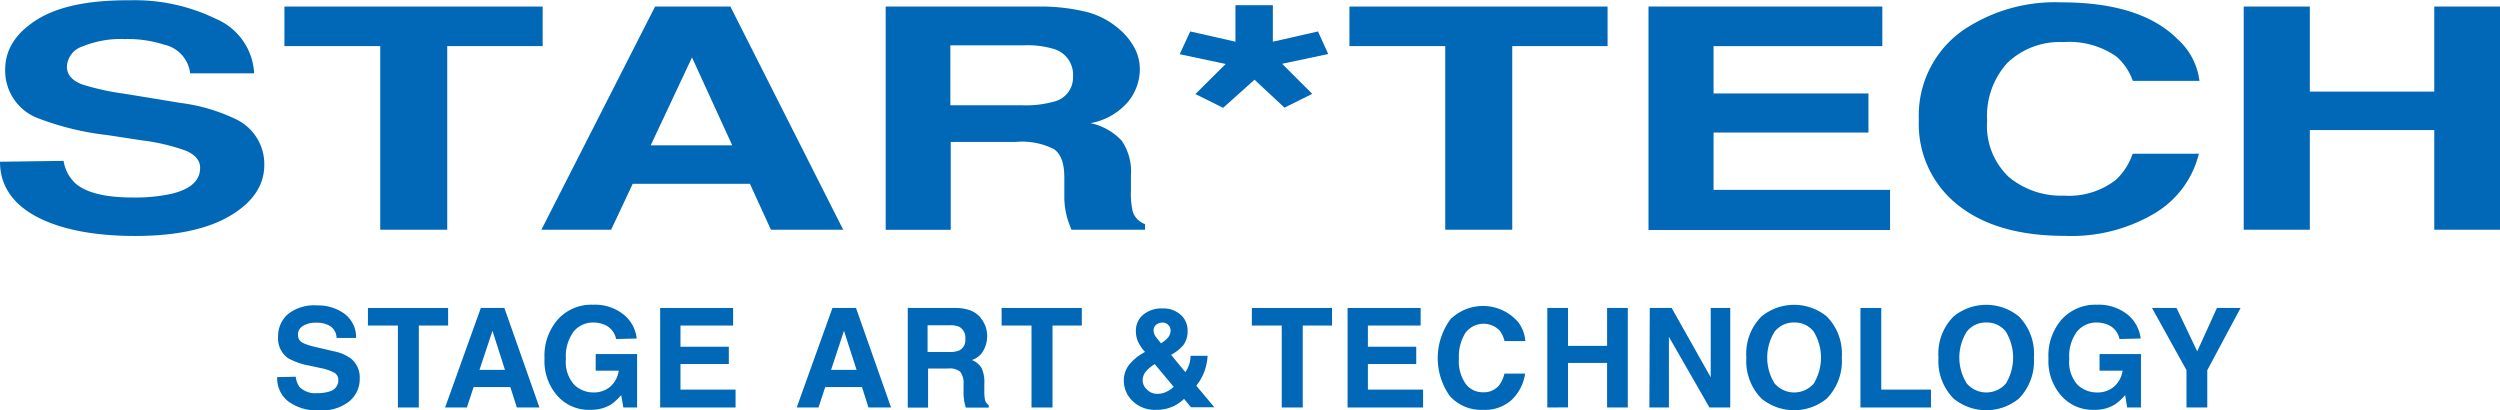 <svg id="Logo" xmlns="http://www.w3.org/2000/svg" viewBox="0 0 255.96 42"><path d="M279.28,150.31a4,4,0,0,0,1.25,2.34c1.13.94,3.06,1.41,5.81,1.41a17.4,17.4,0,0,0,4-.38c1.94-.47,2.92-1.35,2.92-2.65,0-.75-.48-1.33-1.43-1.75a20.67,20.67,0,0,0-4.53-1.07l-3.54-.54a28.82,28.82,0,0,1-7.16-1.75,5.2,5.2,0,0,1-3.3-4.95q0-3.06,3.23-5.1t9.48-2a19,19,0,0,1,8.91,1.92,6.4,6.4,0,0,1,3.87,5.56h-6.55a3.4,3.4,0,0,0-2.64-2.93,12.16,12.16,0,0,0-4.06-.58,10.32,10.32,0,0,0-4.31.75,2.28,2.28,0,0,0-1.61,2.07c0,.82.52,1.43,1.58,1.83a26,26,0,0,0,4.34.95l5.73.94a18.47,18.47,0,0,1,5.64,1.66,5.08,5.08,0,0,1,2.92,4.67c0,2.08-1.15,3.82-3.46,5.2S290.81,158,286.6,158s-7.67-.68-10.13-2-3.7-3.23-3.7-5.6Z" transform="translate(-272.77 -133.84)" style="fill:#0068b7"/><path d="M328.33,134.51v4.05h-9.77v18.8H311.7v-18.8h-9.81v-4.05Z" transform="translate(-272.77 -133.84)" style="fill:#0068b7"/><path d="M339.84,134.51h7.71l11.55,22.85h-7.4l-2.15-4.7h-12l-2.21,4.7h-7.14Zm-.45,14.21h8.35l-4.12-9Z" transform="translate(-272.77 -133.84)" style="fill:#0068b7"/><path d="M384.17,135.1a8.29,8.29,0,0,1,3.05,1.6,7,7,0,0,1,1.64,1.92,4.66,4.66,0,0,1,.61,2.4,5.31,5.31,0,0,1-1.17,3.2,6.61,6.61,0,0,1-3.88,2.23,6.09,6.09,0,0,1,3.2,1.8,5.62,5.62,0,0,1,.94,3.57v1.54a8.14,8.14,0,0,0,.18,2.12,2,2,0,0,0,1.26,1.3v.58h-7.53a12.26,12.26,0,0,1-.44-1.23,8.08,8.08,0,0,1-.29-2l0-2.12q0-2.19-1.08-2.91a7.23,7.23,0,0,0-3.89-.73h-6.66v9h-6.66V134.51H379A19.8,19.8,0,0,1,384.17,135.1Zm-14.1,3.38v6.14h7.34a10.73,10.73,0,0,0,3.28-.38,2.53,2.53,0,0,0,1.94-2.57,2.74,2.74,0,0,0-1.88-2.79,9.28,9.28,0,0,0-3.15-.4Z" transform="translate(-272.77 -133.84)" style="fill:#0068b7"/><path d="M394.63,137.06l4.63,1.05v-3.74h3.83v3.74l4.62-1.05,1.05,2.31-4.72,1,3.08,3.08-2.84,1.41L401.21,142,398,144.88l-2.84-1.41,3.1-3.08-4.71-1Z" transform="translate(-272.77 -133.84)" style="fill:#0068b7"/><path d="M437.36,134.51v4.05H427.6v18.8h-6.86v-18.8h-9.81v-4.05Z" transform="translate(-272.77 -133.84)" style="fill:#0068b7"/><path d="M465.49,138.56H448.21v4.85h15.86v4H448.21v5.87h18.07v4.11H441.55V134.51h23.94Z" transform="translate(-272.77 -133.84)" style="fill:#0068b7"/><path d="M473.81,136.9a16.82,16.82,0,0,1,10-2.82q8.15,0,11.92,3.78a6.88,6.88,0,0,1,2.23,4.26h-6.82a6,6,0,0,0-1.67-2.48,8.38,8.38,0,0,0-5.4-1.49,7.78,7.78,0,0,0-5.75,2.1,8.06,8.06,0,0,0-2.1,5.95,7.2,7.2,0,0,0,2.22,5.76,8.36,8.36,0,0,0,5.64,1.91,7.82,7.82,0,0,0,5.35-1.64,6.56,6.56,0,0,0,1.69-2.65h6.78a9.81,9.81,0,0,1-4.48,6.07,16.69,16.69,0,0,1-9.24,2.34q-7,0-10.95-3.16a10.53,10.53,0,0,1-4-8.71A10.64,10.64,0,0,1,473.81,136.9Z" transform="translate(-272.77 -133.84)" style="fill:#0068b7"/><path d="M502.49,157.36V134.51h6.77v8.71H522v-8.71h6.78v22.85H522v-10.2H509.26v10.2Z" transform="translate(-272.77 -133.84)" style="fill:#0068b7"/><path d="M303.05,172.41a2.14,2.14,0,0,0,.39,1.05,2.25,2.25,0,0,0,1.81.63,3.88,3.88,0,0,0,1.25-.17,1.18,1.18,0,0,0,.91-1.18A.85.85,0,0,0,307,172a4.9,4.9,0,0,0-1.42-.48l-1.1-.24a6.94,6.94,0,0,1-2.24-.78,2.51,2.51,0,0,1-1-2.21,3,3,0,0,1,1-2.28,4.31,4.31,0,0,1,3-.9,4.56,4.56,0,0,1,2.79.85,3,3,0,0,1,1.2,2.48h-2a1.48,1.48,0,0,0-.83-1.31,2.82,2.82,0,0,0-1.27-.25,2.39,2.39,0,0,0-1.34.33,1,1,0,0,0-.51.93.87.87,0,0,0,.5.81,6.42,6.42,0,0,0,1.35.43l1.79.42a4.46,4.46,0,0,1,1.77.74,2.51,2.51,0,0,1,.91,2.08,2.93,2.93,0,0,1-1.08,2.32,4.54,4.54,0,0,1-3.05.92,5,5,0,0,1-3.17-.91,3,3,0,0,1-1.15-2.5Z" transform="translate(-272.77 -133.84)" style="fill:#0068b7"/><path d="M318.65,165.37v1.8h-3v8.39h-2.14v-8.39h-3.07v-1.8Z" transform="translate(-272.77 -133.84)" style="fill:#0068b7"/><path d="M322,165.37h2.41L328,175.56h-2.31l-.67-2.09h-3.76l-.69,2.09h-2.23Zm-.14,6.34h2.61l-1.28-4Z" transform="translate(-272.77 -133.84)" style="fill:#0068b7"/><path d="M335.85,168.55a2,2,0,0,0-1.18-1.46,2.94,2.94,0,0,0-1.17-.23,2.56,2.56,0,0,0-2,.93,4.26,4.26,0,0,0-.79,2.79,3.48,3.48,0,0,0,.86,2.66,2.81,2.81,0,0,0,1.95.78,2.56,2.56,0,0,0,1.76-.62,2.68,2.68,0,0,0,.84-1.61h-2.36v-1.7H338v5.47h-1.41l-.22-1.27a5.15,5.15,0,0,1-1.1,1,4,4,0,0,1-2.08.51,4.29,4.29,0,0,1-3.32-1.4,5.36,5.36,0,0,1-1.35-3.86,5.63,5.63,0,0,1,1.37-4,4.62,4.62,0,0,1,3.6-1.5,4.67,4.67,0,0,1,3.12,1,3.64,3.64,0,0,1,1.35,2.46Z" transform="translate(-272.77 -133.84)" style="fill:#0068b7"/><path d="M347.83,167.17h-5.39v2.17h4.95v1.77h-4.95v2.62h5.64v1.83h-7.72V165.37h7.47Z" transform="translate(-272.77 -133.84)" style="fill:#0068b7"/><path d="M358,165.37h2.41L364,175.56h-2.31l-.67-2.09h-3.76l-.69,2.09h-2.23Zm-.14,6.34h2.61l-1.29-4Z" transform="translate(-272.77 -133.84)" style="fill:#0068b7"/><path d="M372.14,165.63a2.51,2.51,0,0,1,1,.71,3.37,3.37,0,0,1,.51.86,3,3,0,0,1,.19,1.07,3,3,0,0,1-.37,1.43,2,2,0,0,1-1.21,1,1.92,1.92,0,0,1,1,.81,3.31,3.31,0,0,1,.29,1.59v.69a4.74,4.74,0,0,0,.06.94.85.85,0,0,0,.39.58v.26h-2.35c-.06-.23-.11-.41-.14-.55a6.1,6.1,0,0,1-.09-.87v-.95a1.9,1.9,0,0,0-.34-1.3,1.68,1.68,0,0,0-1.21-.33h-2.08v4h-2.08V165.37h4.87A4.37,4.37,0,0,1,372.14,165.63Zm-4.4,1.51v2.74H370a2.46,2.46,0,0,0,1-.17,1.15,1.15,0,0,0,.6-1.15,1.27,1.27,0,0,0-.58-1.24,2.13,2.13,0,0,0-1-.18Z" transform="translate(-272.77 -133.84)" style="fill:#0068b7"/><path d="M383.53,165.37v1.8h-3v8.39h-2.15v-8.39h-3.06v-1.8Z" transform="translate(-272.77 -133.84)" style="fill:#0068b7"/><path d="M388.29,171.3a4.93,4.93,0,0,1,1.49-1.3l.22-.13a4.17,4.17,0,0,1-.69-1,2.57,2.57,0,0,1-.24-1.08,2.11,2.11,0,0,1,.76-1.74,2.94,2.94,0,0,1,2-.63,2.6,2.6,0,0,1,1.81.64,2.11,2.11,0,0,1,.72,1.64,2.35,2.35,0,0,1-.43,1.47,4.37,4.37,0,0,1-1.26,1l1.46,1.77a2.85,2.85,0,0,0,.39-.78,2.91,2.91,0,0,0,.14-.89h1.75a5.64,5.64,0,0,1-.44,1.88,5.42,5.42,0,0,1-.72,1.18l1.85,2.21h-2.39l-.71-.86a4.52,4.52,0,0,1-1,.71,4,4,0,0,1-1.84.41,3.26,3.26,0,0,1-2.45-.92,2.88,2.88,0,0,1-.88-2A2.66,2.66,0,0,1,388.29,171.3Zm1.93,2.44a1.42,1.42,0,0,0,1.07.42,2,2,0,0,0,.93-.22,3.12,3.12,0,0,0,.72-.49L391,171.12a3.45,3.45,0,0,0-1,.87,1.48,1.48,0,0,0-.24.82A1.29,1.29,0,0,0,390.22,173.74Zm.86-5.46c.09.13.28.37.56.71a3.08,3.08,0,0,0,.62-.49,1.15,1.15,0,0,0,.36-.81.81.81,0,0,0-.87-.82,1,1,0,0,0-.51.15.73.73,0,0,0-.36.68A1.09,1.09,0,0,0,391.08,168.28Z" transform="translate(-272.77 -133.84)" style="fill:#0068b7"/><path d="M409.15,165.37v1.8h-3v8.39H404v-8.39h-3.06v-1.8Z" transform="translate(-272.77 -133.84)" style="fill:#0068b7"/><path d="M418.22,167.17h-5.4v2.17h4.95v1.77h-4.95v2.62h5.65v1.83h-7.73V165.37h7.48Z" transform="translate(-272.77 -133.84)" style="fill:#0068b7"/><path d="M421.38,166.43a4.75,4.75,0,0,1,6.86.43,3.7,3.7,0,0,1,.7,1.9h-2.13a2.89,2.89,0,0,0-.52-1.1,2.31,2.31,0,0,0-3.49.27,4.55,4.55,0,0,0-.66,2.65,4,4,0,0,0,.7,2.57,2.16,2.16,0,0,0,1.76.85,2,2,0,0,0,1.67-.73,3.26,3.26,0,0,0,.53-1.18h2.12a4.65,4.65,0,0,1-1.4,2.71,4.05,4.05,0,0,1-2.89,1,4.33,4.33,0,0,1-3.42-1.41,6.71,6.71,0,0,1,.17-8Z" transform="translate(-272.77 -133.84)" style="fill:#0068b7"/><path d="M431.19,175.56V165.37h2.12v3.88h4v-3.88h2.12v10.19h-2.12V171h-4v4.55Z" transform="translate(-272.77 -133.84)" style="fill:#0068b7"/><path d="M441.68,165.37h2.24l4,7.1v-7.1h2v10.19h-2.13l-4.15-7.23v7.23h-2Z" transform="translate(-272.77 -133.84)" style="fill:#0068b7"/><path d="M459.8,174.65a5.28,5.28,0,0,1-6.68,0,5.46,5.46,0,0,1-1.55-4.2,5.38,5.38,0,0,1,1.55-4.21,5.28,5.28,0,0,1,6.68,0,5.41,5.41,0,0,1,1.54,4.21A5.49,5.49,0,0,1,459.8,174.65Zm-1.33-1.54a5.13,5.13,0,0,0,0-5.31,2.43,2.43,0,0,0-2-.94,2.46,2.46,0,0,0-2,.93,5,5,0,0,0,0,5.32,2.65,2.65,0,0,0,4,0Z" transform="translate(-272.77 -133.84)" style="fill:#0068b7"/><path d="M463.25,165.37h2.13v8.36h5.09v1.83h-7.22Z" transform="translate(-272.77 -133.84)" style="fill:#0068b7"/><path d="M479.47,174.65a5.28,5.28,0,0,1-6.68,0,5.46,5.46,0,0,1-1.55-4.2,5.38,5.38,0,0,1,1.55-4.21,5.28,5.28,0,0,1,6.68,0,5.41,5.41,0,0,1,1.54,4.21A5.49,5.49,0,0,1,479.47,174.65Zm-1.33-1.54a5.13,5.13,0,0,0,0-5.31,2.43,2.43,0,0,0-2-.94,2.46,2.46,0,0,0-2,.93,5,5,0,0,0,0,5.32,2.65,2.65,0,0,0,4,0Z" transform="translate(-272.77 -133.84)" style="fill:#0068b7"/><path d="M489.77,168.55a2,2,0,0,0-1.18-1.46,2.94,2.94,0,0,0-1.17-.23,2.54,2.54,0,0,0-2,.93,4.2,4.2,0,0,0-.79,2.79,3.48,3.48,0,0,0,.85,2.66,2.85,2.85,0,0,0,2,.78,2.52,2.52,0,0,0,1.76-.62,2.64,2.64,0,0,0,.85-1.61h-2.36v-1.7h4.24v5.47h-1.41l-.21-1.27a4.94,4.94,0,0,1-1.11,1,3.92,3.92,0,0,1-2.07.51,4.29,4.29,0,0,1-3.32-1.4,5.36,5.36,0,0,1-1.35-3.86,5.62,5.62,0,0,1,1.36-4,4.64,4.64,0,0,1,3.6-1.5,4.72,4.72,0,0,1,3.13,1,3.72,3.72,0,0,1,1.35,2.46Z" transform="translate(-272.77 -133.84)" style="fill:#0068b7"/><path d="M499.75,165.37h2.42l-3.41,6.37v3.82h-2.13v-3.82l-3.53-6.37h2.51l2.12,4.44Z" transform="translate(-272.77 -133.84)" style="fill:#0068b7"/></svg>